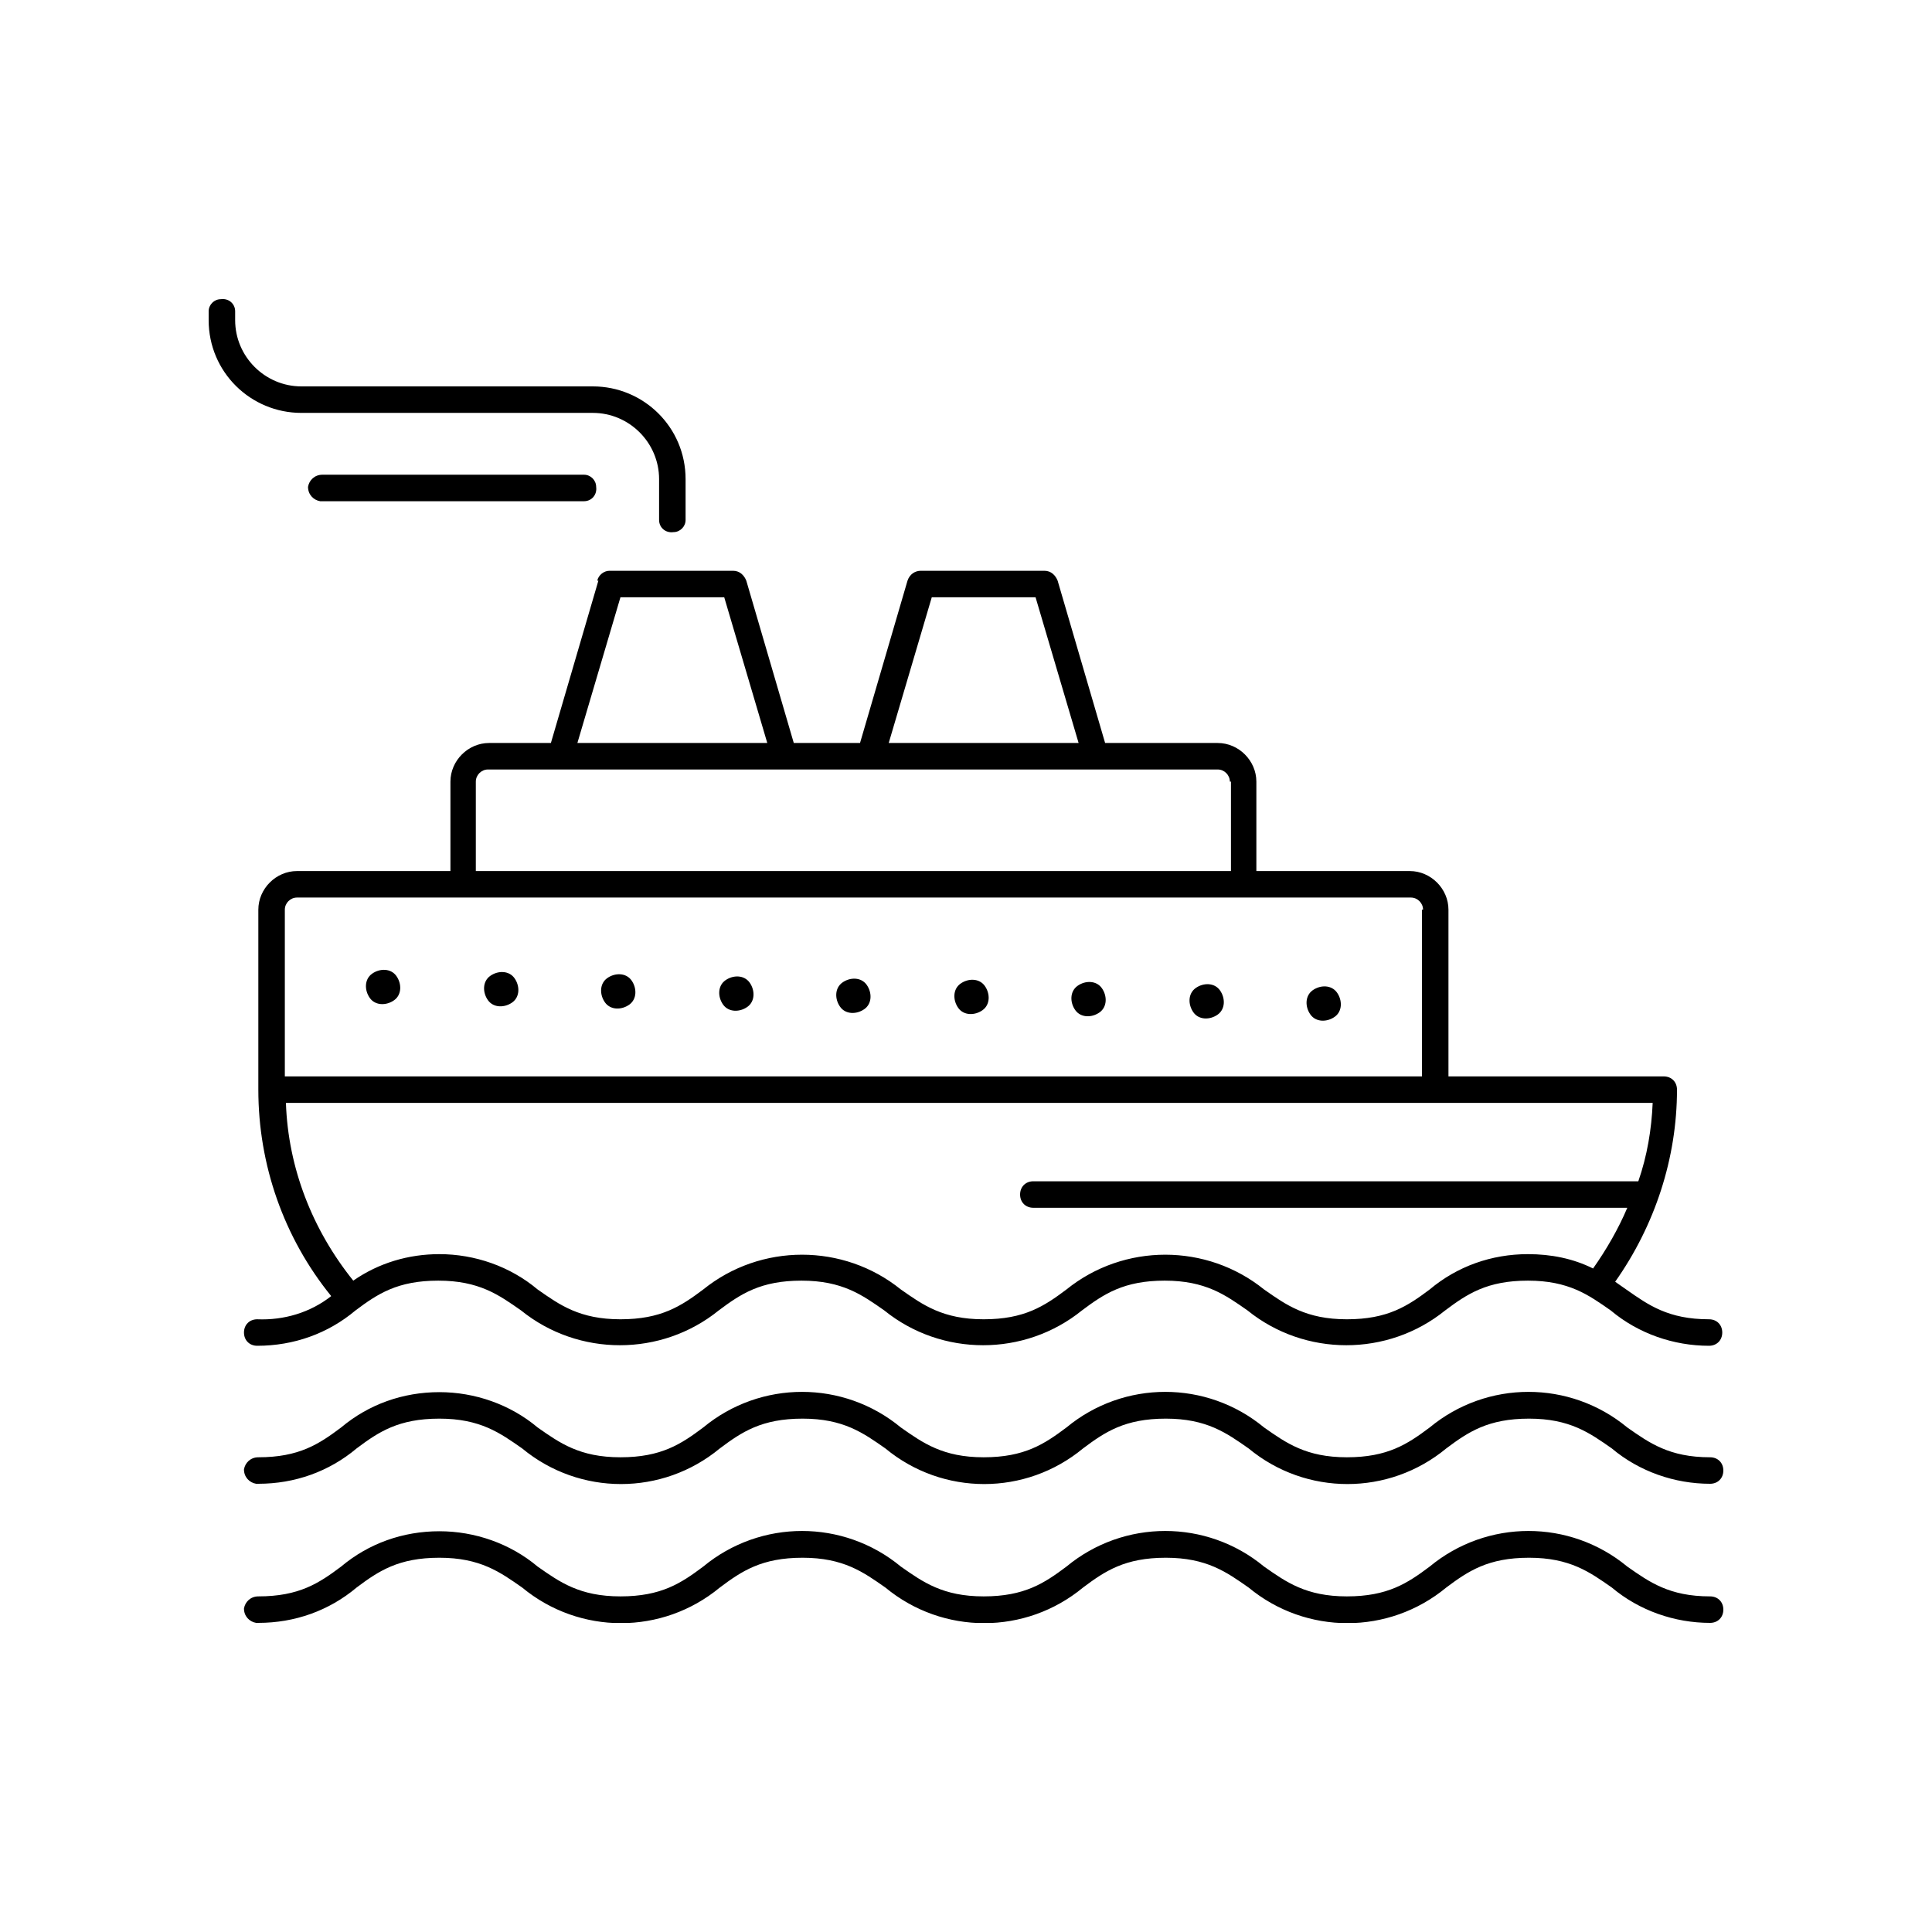 <?xml version="1.0" encoding="UTF-8"?>
<svg id="Layer_1" xmlns="http://www.w3.org/2000/svg" xmlns:xlink="http://www.w3.org/1999/xlink" version="1.1" viewBox="0 0 175 175">
  <!-- Generator: Adobe Illustrator 29.4.0, SVG Export Plug-In . SVG Version: 2.1.0 Build 152)  -->
  <defs>
    <style>
      .st0 {
        fill: none;
      }

      .st1 {
        clip-path: url(#clippath);
      }
    </style>
    <clipPath id="clippath">
      <rect class="st0" x="18.9" y="27" width="137.3" height="120"/>
    </clipPath>
  </defs>
  <g id="Group_3107">
    <g class="st1">
      <g id="Group_3106">
        <path id="Path_2704" d="M154.9,132c-3.7,0-5.5-1.3-7.5-2.7-5.2-4.3-12.7-4.3-17.9,0-2,1.5-3.8,2.7-7.5,2.7s-5.5-1.3-7.5-2.7c-5.2-4.3-12.7-4.3-17.9,0-2,1.5-3.8,2.7-7.5,2.7s-5.5-1.3-7.5-2.7c-5.2-4.3-12.7-4.3-17.9,0-2,1.5-3.8,2.7-7.5,2.7s-5.5-1.3-7.5-2.7c-2.5-2.1-5.7-3.2-8.9-3.2-3.3,0-6.4,1.1-8.9,3.2-2,1.5-3.8,2.7-7.5,2.7-.7,0-1.2.5-1.3,1.1,0,.7.5,1.2,1.1,1.3,0,0,.1,0,.2,0,3.3,0,6.4-1.1,8.9-3.2,2-1.5,3.8-2.7,7.5-2.7s5.5,1.3,7.5,2.7c5.2,4.3,12.7,4.3,17.9,0,2-1.5,3.8-2.7,7.5-2.7s5.5,1.3,7.5,2.7c5.2,4.3,12.7,4.3,17.9,0,2-1.5,3.8-2.7,7.5-2.7s5.5,1.3,7.5,2.7c5.2,4.3,12.7,4.3,17.9,0,2-1.5,3.8-2.7,7.5-2.7s5.5,1.3,7.5,2.7c2.5,2.1,5.7,3.2,8.9,3.2.7,0,1.2-.5,1.2-1.2,0-.7-.5-1.2-1.2-1.2,0,0,0,0,0,0Z"/>
        <path id="Path_2705" d="M154.9,144.6c-3.7,0-5.5-1.3-7.5-2.7-5.2-4.3-12.7-4.3-17.9,0-2,1.5-3.8,2.7-7.5,2.7s-5.5-1.3-7.5-2.7c-5.2-4.3-12.7-4.3-17.9,0-2,1.5-3.8,2.7-7.5,2.7s-5.5-1.3-7.5-2.7c-5.2-4.3-12.7-4.3-17.9,0-2,1.5-3.8,2.7-7.5,2.7s-5.5-1.3-7.5-2.7c-2.5-2.1-5.7-3.2-8.9-3.2-3.3,0-6.4,1.1-8.9,3.2-2,1.5-3.8,2.7-7.5,2.7-.7,0-1.2.5-1.3,1.1,0,.7.5,1.2,1.1,1.3,0,0,.1,0,.2,0,3.3,0,6.4-1.1,8.9-3.2,2-1.5,3.8-2.7,7.5-2.7s5.5,1.3,7.5,2.7c5.2,4.3,12.7,4.3,17.9,0,2-1.5,3.8-2.7,7.5-2.7s5.5,1.3,7.5,2.7c5.2,4.3,12.7,4.3,17.9,0,2-1.5,3.8-2.7,7.5-2.7s5.5,1.3,7.5,2.7c5.2,4.3,12.7,4.3,17.9,0,2-1.5,3.8-2.7,7.5-2.7s5.5,1.3,7.5,2.7c2.5,2.1,5.7,3.2,8.9,3.2.7,0,1.2-.5,1.2-1.2,0-.7-.5-1.2-1.2-1.2,0,0,0,0,0,0Z"/>
        <path id="Path_2706" d="M54.2,52.6l-4.3,14.7h-5.6c-1.9,0-3.5,1.6-3.5,3.5h0v8.1h-13.9c-1.9,0-3.5,1.6-3.5,3.5h0v16.3c0,6.8,2.3,13.4,6.6,18.7-1.9,1.5-4.3,2.2-6.7,2.1-.7,0-1.2.5-1.2,1.2s.5,1.2,1.2,1.2c3.3,0,6.4-1.1,8.9-3.2,2-1.5,3.8-2.7,7.5-2.7s5.5,1.3,7.5,2.7c5.2,4.2,12.7,4.2,17.9,0,2-1.5,3.8-2.7,7.5-2.7s5.5,1.3,7.5,2.7c5.2,4.2,12.7,4.2,17.9,0,2-1.5,3.8-2.7,7.5-2.7s5.5,1.3,7.5,2.7c5.2,4.2,12.7,4.2,17.9,0,2-1.5,3.8-2.7,7.5-2.7s5.5,1.3,7.5,2.7c2.5,2.1,5.7,3.2,8.9,3.2.7,0,1.2-.5,1.2-1.2s-.5-1.2-1.2-1.2c-3.7,0-5.5-1.3-7.5-2.7-.3-.2-.7-.5-1-.7,3.6-5.1,5.6-11.2,5.6-17.4,0-.7-.5-1.2-1.2-1.2h-19.5v-15.1c0-1.9-1.6-3.5-3.5-3.5h-13.9v-8.1c0-1.9-1.6-3.5-3.5-3.5h-10.2l-4.3-14.7c-.2-.5-.6-.9-1.2-.9h-11.2c-.5,0-1,.3-1.2.9l-4.3,14.7h-6l-4.3-14.7c-.2-.5-.6-.9-1.2-.9h-11.2c-.5,0-1,.4-1.1.9ZM148.3,107h-54.7c-.7,0-1.2.5-1.2,1.2s.5,1.2,1.2,1.2h53.8c-.8,1.9-1.9,3.8-3.1,5.5-1.8-.9-3.8-1.3-5.9-1.3-3.3,0-6.4,1.1-8.9,3.2-2,1.5-3.8,2.7-7.5,2.7s-5.5-1.3-7.5-2.7c-5.2-4.2-12.7-4.2-17.9,0-2,1.5-3.8,2.7-7.5,2.7s-5.5-1.3-7.5-2.7c-5.2-4.2-12.7-4.2-17.9,0-2,1.5-3.8,2.7-7.5,2.7s-5.5-1.3-7.5-2.7c-2.5-2.1-5.7-3.2-8.9-3.2-2.8,0-5.5.8-7.8,2.4-3.7-4.6-5.9-10.2-6.1-16.1h123.8c-.1,2.4-.5,4.8-1.3,7.1ZM128.8,82.4v15.1H25.8v-15.1c0-.6.5-1.1,1.1-1.1h100.9c.6,0,1.1.5,1.1,1.1ZM111.5,70.8v8.1H43.1v-8.1c0-.6.5-1.1,1.1-1.1h66.1c.6,0,1.1.5,1.1,1.1h0ZM84.4,54.1h9.4l3.9,13.2h-17.2l3.9-13.2ZM65.6,54.1l3.9,13.2h-17.2l3.9-13.2h9.4Z"/>
        <path id="Path_2707" d="M33.7,88.2c-.7.5-.7,1.5-.2,2.2.5.7,1.5.7,2.2.2.7-.5.7-1.5.2-2.2-.5-.7-1.5-.7-2.2-.2"/>
        <path id="Path_2708" d="M44.4,88.4c-.7.5-.7,1.5-.2,2.2s1.5.7,2.2.2c.7-.5.7-1.5.2-2.2-.5-.7-1.5-.7-2.2-.2"/>
        <path id="Path_2709" d="M55,88.6c-.7.5-.7,1.5-.2,2.2.5.7,1.5.7,2.2.2.7-.5.7-1.5.2-2.2-.5-.7-1.5-.7-2.2-.2"/>
        <path id="Path_2710" d="M65.7,88.8c-.7.5-.7,1.5-.2,2.2.5.7,1.5.7,2.2.2.7-.5.7-1.5.2-2.2-.5-.7-1.5-.7-2.2-.2"/>
        <path id="Path_2711" d="M76.3,89c-.7.5-.7,1.5-.2,2.2s1.5.7,2.2.2c.7-.5.7-1.5.2-2.2-.5-.7-1.5-.7-2.2-.2"/>
        <path id="Path_2712" d="M87,89.1c-.7.5-.7,1.5-.2,2.2s1.5.7,2.2.2c.7-.5.7-1.5.2-2.2-.5-.7-1.5-.7-2.2-.2"/>
        <path id="Path_2713" d="M97.6,89.3c-.7.5-.7,1.5-.2,2.2.5.7,1.5.7,2.2.2.7-.5.7-1.5.2-2.2,0,0,0,0,0,0-.5-.7-1.5-.7-2.2-.2"/>
        <path id="Path_2714" d="M108.3,89.5c-.7.5-.7,1.5-.2,2.2s1.5.7,2.2.2c.7-.5.7-1.5.2-2.2-.5-.7-1.5-.7-2.2-.2"/>
        <path id="Path_2715" d="M120.9,92.1c.7-.5.7-1.5.2-2.2-.5-.7-1.5-.7-2.2-.2-.7.5-.7,1.5-.2,2.2.5.7,1.5.7,2.2.2"/>
        <path id="Path_2716" d="M53.7,37.4c3.3,0,6,2.7,6,6v3.7c0,.7.6,1.2,1.3,1.1.6,0,1.1-.5,1.1-1.1v-3.7c0-4.7-3.8-8.4-8.4-8.4h-26.4c-3.3,0-6-2.7-6-6v-.8c0-.7-.6-1.2-1.3-1.1-.6,0-1.1.5-1.1,1.1v.8c0,4.7,3.8,8.4,8.4,8.4h26.4Z"/>
        <path id="Path_2717" d="M52.9,45.4c.7,0,1.2-.6,1.1-1.3,0-.6-.5-1.1-1.1-1.1h-23.7c-.7,0-1.2.5-1.3,1.1,0,.7.5,1.2,1.1,1.3,0,0,.1,0,.2,0h23.7Z"/>
      </g>
    </g>
  </g>
</svg>